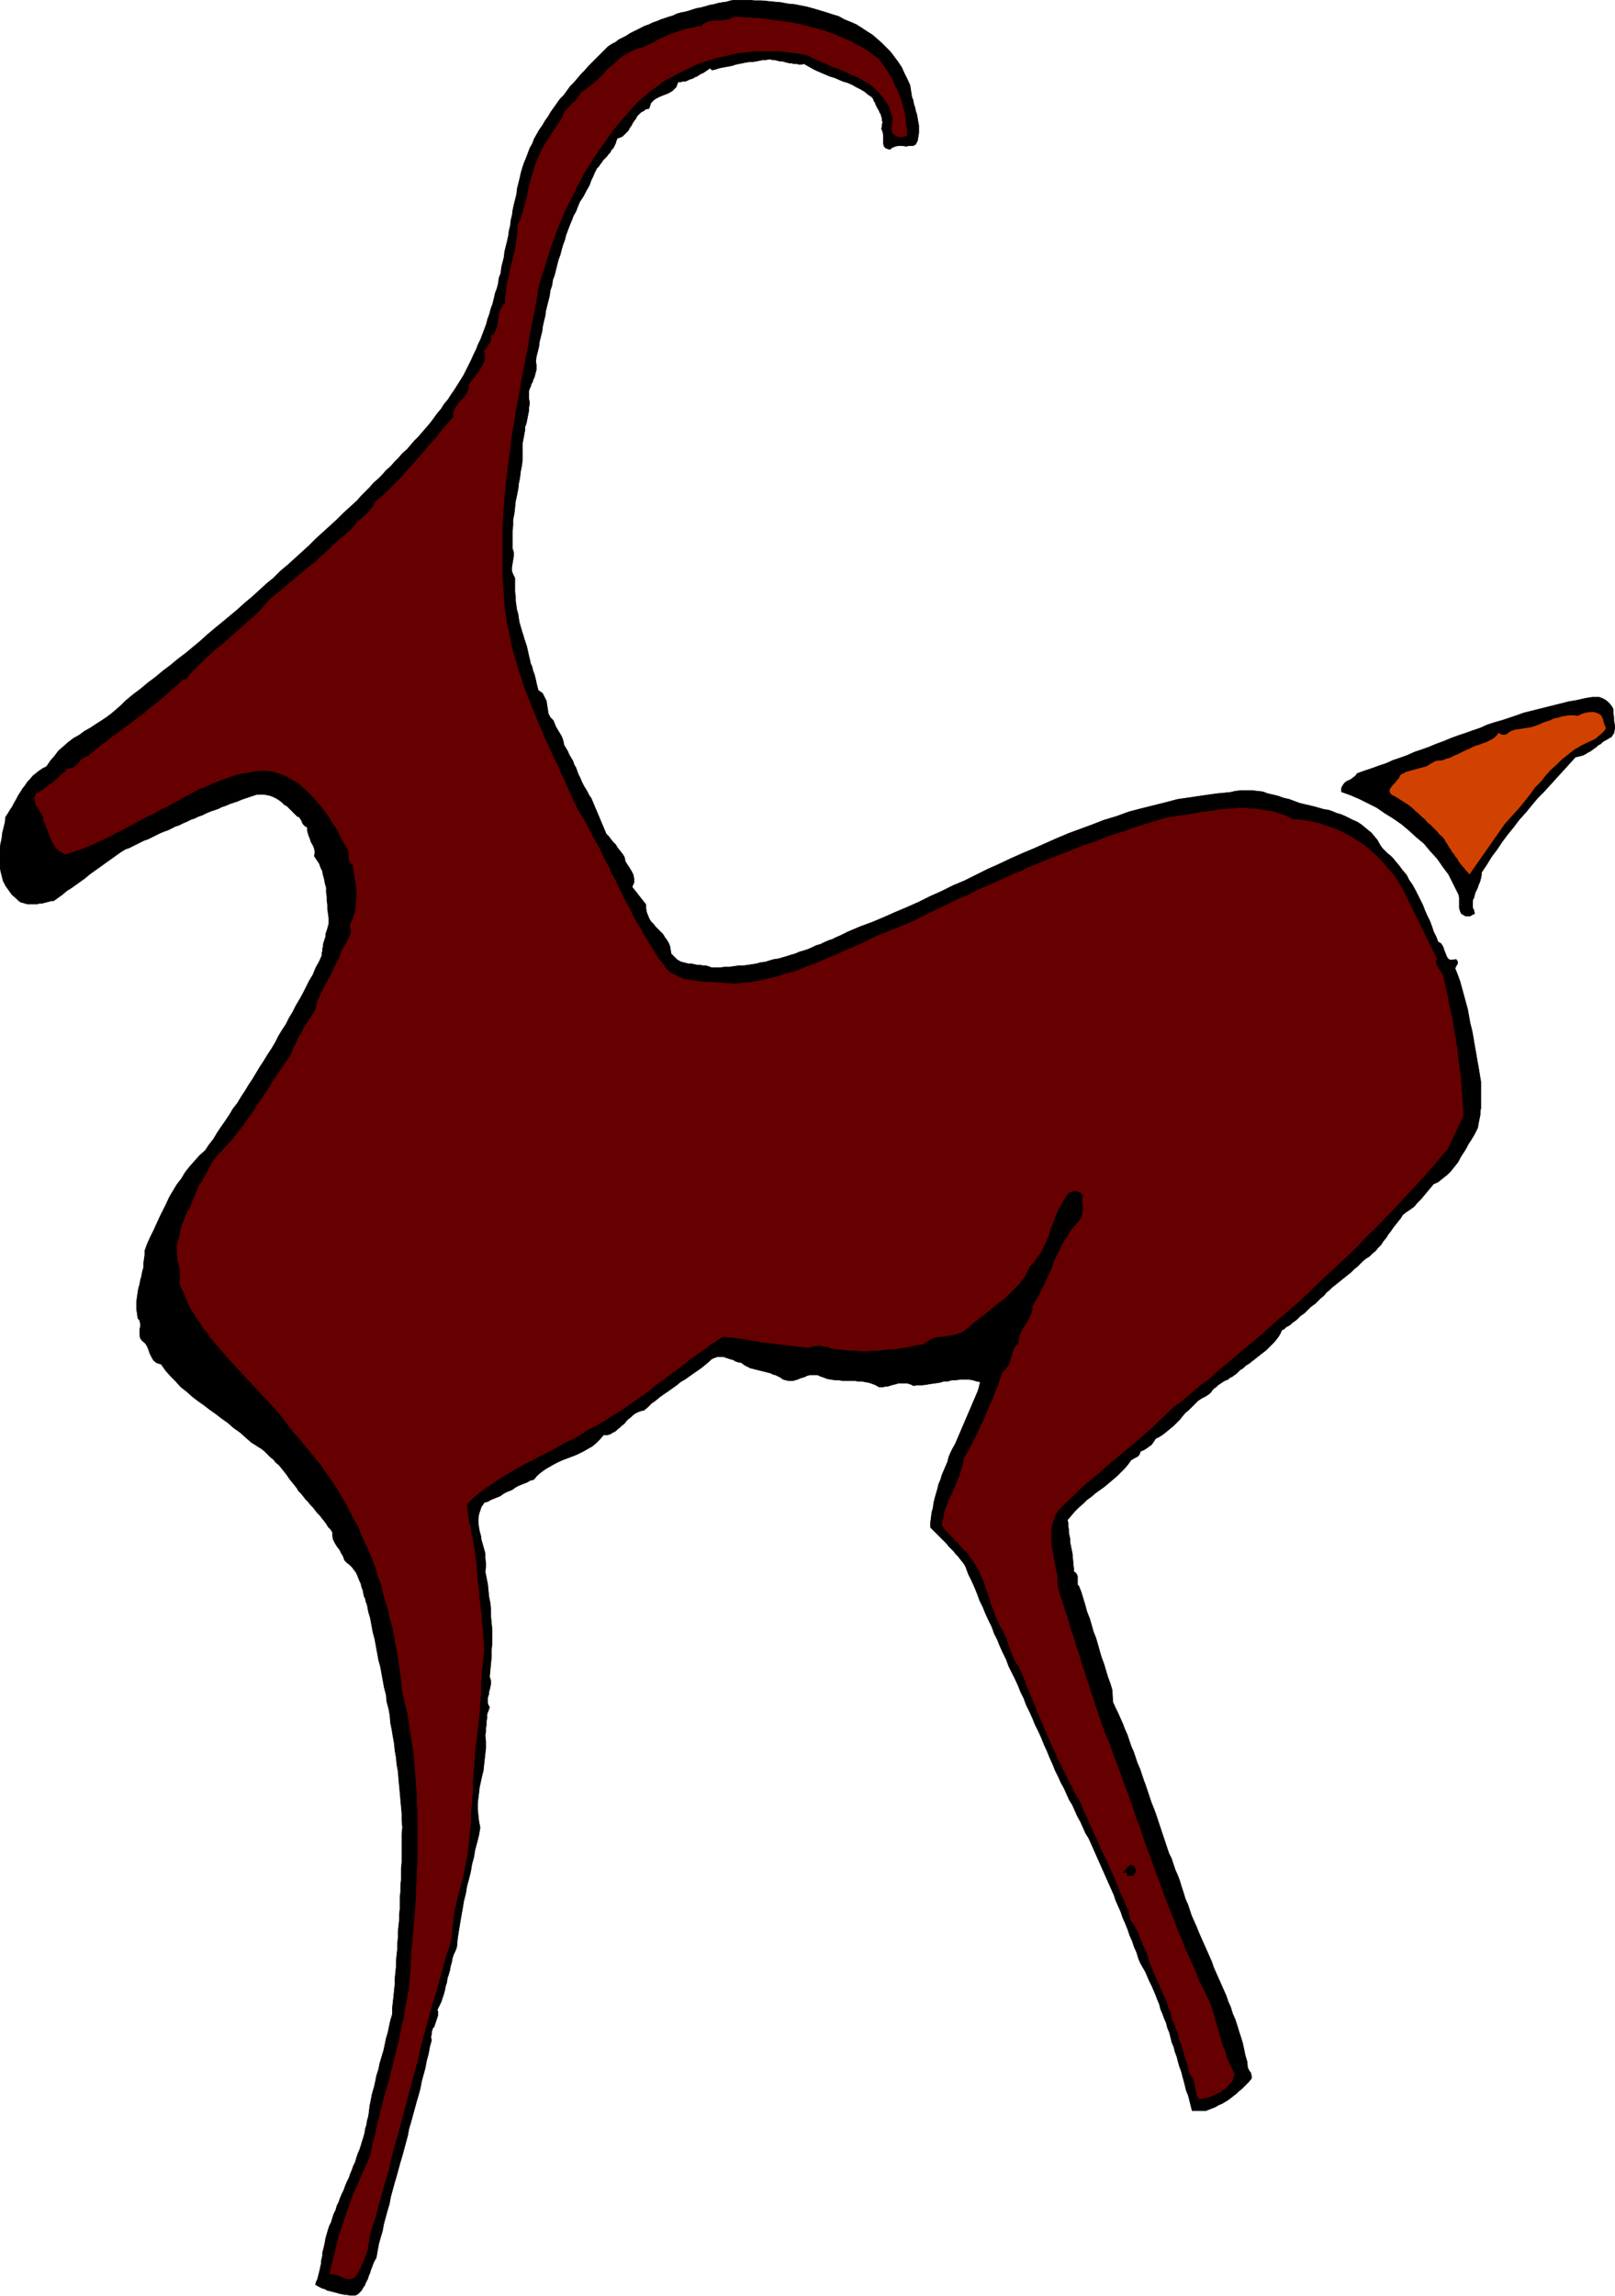 <svg xmlns="http://www.w3.org/2000/svg" fill-rule="evenodd" height="588.515" preserveAspectRatio="none" stroke-linecap="round" viewBox="0 0 2563 3642" width="414.099"><style>.pen0{stroke:#000;stroke-width:1;stroke-linejoin:round}.brush1{fill:#000}.pen1{stroke:none}</style><path class="pen1 brush1" d="m1444 135 1 6 1 7 1 6 2 5 1 6 2 6 1 5 2 6 1 6 1 6 1 5v12l-1 6-1 6-3 6-4 2h-6l-5 1-6-1h-6l-5 1-5 2-4 3-6-2-3-3-1-4v-14l-1-5-2-5 1-3v-3l1-4-1-3v-3l-1-3-1-4-2-3-1-3-2-3-1-2-2-4-1-3-2-3-1-3-2-3-6-4-6-5-7-4-6-3-7-4-7-3-7-2-7-3-7-3-7-2-7-3-7-3-7-3-6-3-7-4-7-4-4 1h-4l-4-1h-4l-4-1h-3l-4-1-4-1-3-1h-4l-4-1-4-1h-3l-4-1h-4l-4 1h-5l-5 1-5 1-6 1h-5l-6 1-5 1-5 1-5 1-6 2-5 1-6 1-5 1-5 1-6 2-5 1-3-3-3 2-3 2-3 2-3 2-3 1-3 2-3 2-3 1-3 2-3 1-3 1-4 2-3 1h-4l-3 1h-4l-3 8-6 6-7 4-8 3-7 3-7 4-5 5-3 9-5 1-4 3-4 2-3 3-3 3-2 4-3 4-2 3-2 4-3 4-2 4-3 3-3 3-3 3-4 2-4 1-2 4-1 4-2 4-2 4-3 3-2 4-3 3-2 3-3 3-3 3-2 3-3 4-2 3-3 3-2 4-2 4-2 5-3 6-2 6-3 6-3 5-3 6-3 5-4 6-3 7-3 8-4 7-3 8-3 7-3 8-3 8-2 8-3 8-2 7-2 8-3 8-2 8-2 8-2 8-3 8-1 8-3 9-1 8-2 8-2 8-2 8-1 8-2 8-2 9-1 8-2 8-2 8-1 8-2 8-2 8-1 8 1 4v9l-1 3-1 4-1 4-2 4-1 4-2 3-1 4-2 4-1 4v11l1 5v5l-1 5v5l-1 5-1 5-1 5-1 5-2 5v5l-1 5-1 6-1 5-1 5v26l-1 9-2 10-1 9-2 10-1 9-2 10-2 9-1 10-1 9-2 10v9l-1 9v28l2 6v6l-1 6-1 6-1 6v6l2 5 3 6v22l1 7v7l1 7 1 7 2 7 1 7 1 6 2 7 2 7 2 6 2 7 2 6 2 6 1 5 1 4 1 5 1 4 1 4 1 5 2 4 1 4 1 4 2 5 1 4 1 4 1 5 1 4 1 4 1 4 7 5 3 6 3 6 1 7 1 6 1 7 3 6 5 5 2 5 2 5 3 5 3 5 3 5 2 5 1 4 1 5 3 5 3 5 2 5 3 5 3 5 2 6 3 5 2 6 2 5 3 6 2 5 3 6 3 5 3 5 3 6 3 4 24 57 4 4 3 4 4 5 4 4 3 5 4 5 4 5 3 5 1 6 3 5 4 6 3 5 3 6 1 6v6l-3 7 22 28v6l1 6 2 5 2 5 3 5 4 4 3 4 4 4 4 4 4 4 3 5 3 4 3 5 2 5 1 6 1 6 3 3 3 3 3 3 3 2 4 2 4 1 4 1 4 1h5l4 1 5 1h4l5 1h4l4 1 5 2h14l8-1h7l7-1 7-1h7l8-1 6-1 7-1 7-2 8-1 6-2 7-2 7-1 7-2 7-2 6-2 7-2 7-3 7-2 6-2 7-3 6-3 7-2 6-3 7-3 6-2 6-3 7-3 6-3 6-3 19-8 19-7 19-8 18-8 19-8 18-8 18-9 18-8 18-9 19-8 18-9 18-9 18-8 19-9 18-8 19-8 18-8 18-8 19-8 19-7 19-7 18-7 20-6 19-7 19-5 20-5 20-5 19-5 21-3 20-3 21-3 21-2 9-2 9-1h17l8 1 9 1 8 3 9 2 8 2 8 3 9 2 8 3 8 3 8 2 9 2 8 2 7 2 7 2 7 1 6 2 7 3 7 2 7 3 6 3 6 3 7 3 6 4 5 4 6 5 5 4 5 6 5 6 2 4 3 5 3 4 4 4 4 4 5 4 4 4 3 4 6 7 6 8 6 7 4 8 5 7 5 9 4 8 4 8 4 8 3 8 4 9 4 8 3 8 3 9 4 8 3 8 5 3 3 5 2 6 2 5 2 5 3 4 4 1 8-1 1 2 1 1v4l-1 1-1 2-1 2-1 2 4 10 4 11 3 11 3 11 3 11 3 11 2 11 2 11 3 12 2 11 2 12 2 11 2 12 2 11 2 12 2 12v42l-1 5v5l-1 5-1 5-1 5-1 6-2 4-3 6-3 5-3 5-4 6-3 6-3 5-4 6-3 5-3 6-4 5-4 5-4 5-5 5-5 4-5 4-5 4-7 3-5 6-5 6-5 6-5 6-6 6-5 6-7 5-6 4-5 4-3 5-4 5-4 5-4 5-4 6-4 5-3 5-5 6-3 5-5 5-4 5-5 4-5 5-5 3-5 4-5 5-4 4-5 4-5 5-5 4-5 4-5 4-5 4-5 4-5 4-4 4-5 4-4 5-5 4-4 4-5 5-3 2-4 3-3 3-3 3-3 3-4 3-3 2-3 3-3 3-4 3-3 2-3 3-3 2-4 2-3 3-4 2-2 5-3 5-3 4-4 5-4 4-4 4-4 4-5 4-4 3-5 4-5 4-4 3-5 4-5 3-4 4-5 3-3 3-3 3-3 2-4 3-3 1-3 3-3 1-4 2-3 2-3 2-3 2-3 3-3 2-3 3-2 3-3 3-6 4-6 3-6 4-5 5-5 5-5 5-5 4-5 6-4 5-5 5-5 5-5 4-6 5-5 4-6 4-6 3-2 3-2 3-3 4-3 2-4 3-3 2-4 2-3 1-1 3-1 2-1 2-3 2-2 1-2 1-3 2-2 1-5 7-5 6-6 6-6 6-7 6-6 5-7 6-7 5-7 5-7 6-7 5-6 6-7 6-6 6-6 7-6 7 1 5v5l1 5v5l1 5 1 5v5l1 5 1 5 1 5 1 5v5l1 6v5l1 5v6l3 2 2 3 1 3v13l2 2 4 10 3 10 3 10 3 11 4 10 3 10 3 11 4 10 3 10 3 11 3 10 4 11 3 10 3 10 4 11 3 10 1 19 4 9 4 8 4 9 4 9 3 8 4 9 3 9 3 9 4 9 3 9 3 9 4 9 3 9 3 9 3 8 3 9 3 9 3 9 4 10 3 8 3 9 3 9 3 9 3 9 3 9 3 9 3 9 4 8 3 9 3 9 4 9 3 8 3 10 3 9 3 10 4 9 3 9 3 9 4 9 4 9 4 10 4 9 4 9 4 9 4 9 4 9 3 9 4 9 4 9 4 9 4 9 4 9 3 9 4 9 3 10 4 9 3 9 3 10 3 9 3 10 2 9 2 10 3 10 1 10 1 2 1 2 1 2 2 2v2l1 2v5l-4 5-4 4-4 4-4 4-4 3-4 4-4 3-5 4-4 3-5 3-5 3-5 2-5 3-5 2-5 2-5 2h-22l-2-8-2-8-2-8-3-7-2-8-2-8-2-7-2-8-3-8-2-7-2-8-3-8-2-8-3-7-2-8-2-8-3-7-2-8-3-7-3-8-3-7-2-8-3-7-3-8-3-7-3-7-4-8-3-7-3-7-4-7-4-7-3-7-3-10-4-9-3-9-4-9-3-9-4-10-4-9-3-9-4-9-4-9-3-9-4-9-4-9-4-9-4-9-4-9-4-9-4-9-4-9-4-9-4-9-5-8-4-9-4-9-5-9-4-9-4-9-5-8-4-9-4-9-5-9-4-9-5-10-4-10-5-11-4-10-5-11-4-10-5-11-5-10-4-10-5-11-5-10-4-11-5-10-4-10-5-11-5-10-5-10-4-11-5-10-5-11-4-10-5-10-4-11-5-10-5-11-4-10-5-10-4-11-4-10-5-11-5-10-4-11-2-4-3-4-4-5-3-4-4-4-3-4-4-4-4-4-3-4-4-4-4-4-4-4-4-4-3-3-4-4-3-3v-8l1-8 1-8 2-7 1-8 2-8 2-7 2-7 2-8 3-7 2-7 3-7 3-7 3-7 2-8 3-7 3-6 4-7 3-7 3-7 3-7 3-7 3-7 3-7 3-7 3-7 3-7 3-7 3-7 3-7 2-7 2-8-6-1-6-2-7-1h-13l-7 1h-6l-7 2h-6l-7 2-7 1-7 1-6 1-7 1h-8l-6 1-4-2-3-1-3-1h-14l-3 1-4 1-4 1-3 1-3 1h-4l-3 1h-7l-5-3-5-2-6-2-6-1-5-1h-6l-6-1h-19l-6-1h-6l-6-1-6-1-5-2-6-2-4-2h-13l-4 1-4 2-3 1-4 1-4 2-4 1-3 1h-8l-4-1-4-1-4-3-4-2-4-2-4-1-4-2-4-1-4-1-4-1-4-1-4-1-4-1-4-1-4-1-4-2-4-2-3-2-4-3h-3l-3-1-3-1-3-2-4-1-3-1-3-1-3-1-3-1h-9l-3 1-3 1-4 2-3 3-6 5-6 5-7 5-6 4-7 5-7 5-7 4-6 5-7 5-7 5-6 4-7 5-6 5-7 5-6 6-6 5-5 1-5 2-4 2-4 3-3 3-4 3-3 3-3 4-4 3-3 3-4 3-3 3-4 2-5 3-4 1h-6l-6 7-6 6-6 5-7 4-7 4-8 4-7 3-8 3-8 3-7 3-8 4-7 4-7 4-7 5-6 5-6 7-5 1-5 3-5 2-5 2-5 2-5 3-4 3-5 2-5 2-5 3-4 3-5 2-5 2-5 2-5 3-5 1-5 7-2 6-2 6-1 7v7l1 7 1 6 2 7 1 7 2 7 2 7 2 7v8l1 7v7l-1 7 2 10 2 10 1 10 1 10 2 10 1 11v10l1 11 1 10v22l-1 10v11l-1 11-1 10-1 11 1 3 1 3v6l-1 3v2l-1 3-1 4v3l-1 3-1 3v9l1 3 2 3-2 6-2 5v6l-1 5v6l-1 5v6l-1 6 1 10v10l-1 9-1 9-1 9-1 9-2 8-2 9-2 9-1 9-1 8-1 9v9l1 10 1 9 2 10-2 12-3 12-3 11-2 12-3 11-2 12-3 12-3 11-2 12-3 12-2 12-2 11-2 12-2 12-2 13-1 12-2 6-3 6-2 6-1 6-2 7-1 6-2 7-2 6-1 7-2 6-1 6-2 7-2 6-2 6-3 6-3 6 1 3v6l-1 3-1 3-1 3-1 3-1 3-1 3-2 2-1 3-1 3v4l-1 3v3l1 3-3 11-2 11-3 11-2 11-3 11-3 11-2 11-3 11-3 10-3 11-3 11-3 11-3 10-2 11-3 11-3 11-3 11-3 10-3 11-3 11-3 10-3 11-3 11-2 11-3 10-3 11-3 11-2 11-3 10-3 11-2 11-2 11-2 3-2 4-2 5-1 3-2 5-1 4-2 4-1 4-2 4-2 4-1 3-3 4-2 4-3 3-3 3-4 2h-9l-4-1h-4l-4-1-5-1-3-1-4-1-4-1-4-1-4-1-3-2-4-1-4-2-4-2-3-2 1-4 2-4 1-4 1-4 1-4 1-4 1-5 1-4v-4l1-4 1-5v-4l1-4 1-4 1-4 1-5 1-6 2-7 2-7 2-6 3-6 2-7 2-6 3-6 2-7 3-6 2-6 3-7 3-6 2-6 3-7 3-6 2-6 3-7 2-6 3-6 2-7 2-6 3-7 2-6 2-7 2-6 2-7 1-7 2-6 1-7 2-7 1-7 1-9 2-10 2-10 3-10 2-9 2-10 3-9 2-10 3-10 3-10 2-9 2-10 3-10 2-10 2-9 3-10v-10l1-9 1-9 1-10 1-9v-9l1-10 1-9v-9l1-10 1-9v-9l1-9v-9l1-10 1-9v-9l1-9v-18l1-9v-10l1-9v-18l1-10v-45l1-10-1-11v-11l-1-11-1-11-1-11-1-11-1-11-1-12-2-11-1-11-2-11-1-11-2-11-2-12-2-10-1-12-2-11-3-11-1-11-3-11-2-11-2-11-2-11-3-11-2-11-2-11-2-11-3-11-2-11-2-11-3-10-2-11-2-5-1-5-2-4-1-5-1-5-2-5-1-5-2-4-2-5-2-5-2-4-3-4-3-4-4-4-4-3-4-4-2-6-3-5-3-6-4-5-3-5-3-6-1-5v-6l-3-5-4-4-3-5-3-4-4-5-3-4-4-4-4-5-3-4-4-4-4-5-4-4-3-4-4-5-4-4-3-5-4-5-4-5-4-5-4-6-4-5-4-5-4-5-5-4-4-5-5-4-4-4-5-5-5-4-5-3-6-4-5-3-9-8-9-8-10-7-9-8-10-7-9-7-10-7-9-7-10-7-9-7-9-8-9-7-8-9-8-8-8-9-7-10-7-2-5-4-3-5-3-6-2-6-2-5-3-5-5-4-3-4-1-5v-9l1-5v-4l-1-5-3-4-1-7-1-7v-13l1-7 1-7 1-6 2-7 1-6 2-7 1-6 2-7v-7l1-6 1-7v-7l4-11 5-11 5-10 5-11 5-11 5-10 5-10 5-11 6-10 6-10 7-9 6-10 7-9 8-9 8-9 9-8 6-9 7-9 6-10 6-9 7-10 6-9 6-10 7-9 6-10 6-9 6-10 6-9 6-10 6-10 6-9 6-10 6-9 6-10 5-10 6-10 6-9 5-10 6-10 5-10 6-10 5-9 5-10 5-10 6-10 4-10 6-11 4-9v-4l1-3v-4l1-3v-3l1-4 1-3 1-3 1-3v-4l1-3 1-3 1-3 1-4 1-3v-10l-1-7-1-7v-7l-1-7v-6l-1-7v-7l-2-7-1-6-2-7-1-6-3-6-2-6-4-6-4-6 1-6-1-6-2-5-3-5-2-6-2-5-2-7v-6l-3-1-2-2-2-2-1-2-1-3-2-3-2-3-3-1-4-4-4-4-4-4-4-4-5-3-4-4-4-3-5-3-4-2-5-2-5-1-5-1h-11l-6 2-6 2-6 2-6 2-7 3-6 2-6 2-7 3-6 2-6 3-6 2-6 2-7 3-6 3-6 2-6 3-6 2-6 3-7 3-6 3-6 2-6 3-6 3-6 2-7 3-6 3-6 3-6 3-6 2-6 3-6 3-6 3-6 3-6 2-8 5-7 5-7 5-7 5-7 5-7 5-7 5-7 5-7 6-7 5-7 5-7 5-8 5-7 6-7 5-7 5h-4l-3 1-4 1-4 1-4 1h-4l-3 1H44l-4-1-3-1-4-1-3-2-3-3-8-7-5-7-5-7-4-8-2-8-2-8-1-8v-26l1-8 2-9 1-9 2-8 2-8 1-9 4-6 3-5 4-6 3-6 3-5 3-6 4-6 3-5 4-5 4-6 4-4 4-5 5-4 5-4 6-4 6-3 6-9 7-8 6-8 8-7 8-7 8-6 9-5 8-6 9-5 9-6 8-5 9-6 8-6 7-6 8-7 7-7 12-10 12-9 12-10 12-9 12-10 12-9 12-10 12-9 12-10 12-10 11-10 12-10 11-9 12-10 12-10 11-10 12-10 11-10 12-11 11-9 11-11 12-10 11-10 11-10 11-10 11-11 11-10 11-10 11-10 11-11 11-10 11-10 6-7 7-7 7-7 6-7 7-6 7-7 6-7 7-6 6-7 7-7 6-7 7-6 6-7 6-7 7-7 6-7 6-7 6-7 6-8 5-7 6-7 5-8 6-7 5-8 5-7 5-8 5-8 5-8 4-8 4-8 4-8 4-9 4-8 3-8 4-8 3-8 3-8 3-8 2-8 3-8 2-8 3-8 2-8 2-9 3-8 2-8 1-8 3-8 1-9 2-8 2-8 1-9 2-8 2-8 2-9 1-8 2-8 1-9 2-8 1-8 2-9 2-8 2-8 1-9 2-8 2-8 2-9 2-7 3-9 3-7 3-8 3-8 4-7 3-8 4-7 4-7 5-7 4-7 5-7 4-7 5-7 5-7 5-7 6-6 5-7 5-7 6-6 6-7 5-6 6-6 6-7 6-6 6-6 6-6 7-7 6-6 6-4 6-3 5-4 6-3 6-3 6-4 6-3 6-3 6-3 6-3 6-2 6-3 6-2 7-3 6-2 6-2 7-2 6-3 7-2 6-1 7-2 6-2 7-2 6-1 7-2 7-2 6-1 7-2 6-1 7-1 7-2 7-1h20l11 1h10l11 1 10 1 11 1 10 2 11 1 10 2 10 2 11 3 10 3 10 3 9 3 10 3 9 5 10 4 9 4 8 5 9 6 8 5 7 6 8 7 7 7 7 7 6 8 6 8 6 9 4 9 5 10 4 9z"/><path class="pen0" fill="none" d="M1444 135h0l1 6 1 7 1 6 2 5 1 6 2 6 1 5 2 6 1 6 1 6 1 5v12l-1 6-1 6-3 6h0l-4 2h-6l-5 1-6-1h-6l-5 1-5 2-4 3h0l-6-2-3-3-1-4v-14l-1-5-2-5h0l1-3v-3l1-4-1-3v-3l-1-3-1-4-2-3-1-3-2-3-1-2-2-4-1-3-2-3-1-3-2-3h0l-6-4-6-5-7-4-6-3-7-4-7-3-7-2-7-3-7-3-7-2-7-3-7-3-7-3-6-3-7-4-7-4h0l-4 1h-4l-4-1h-4l-4-1h-3l-4-1-4-1-3-1h-4l-4-1-4-1h-3l-4-1h-4l-4 1h0-5l-5 1-5 1-6 1h-5l-6 1-5 1-5 1-5 1-6 2-5 1-6 1-5 1-5 1-6 2-5 1-3-3h0l-3 2-3 2-3 2-3 2-3 1-3 2-3 2-3 1-3 2-3 1-3 1-4 2-3 1h-4l-3 1h-4 0l-3 8-6 6-7 4-8 3-7 3-7 4-5 5-3 9h0l-5 1-4 3-4 2-3 3-3 3-2 4-3 4-2 3-2 4-3 4-2 4-3 3-3 3-3 3-4 2-4 1h0l-2 4-1 4-2 4-2 4-3 3-2 4-3 3-2 3-3 3-3 3-2 3-3 4-2 3-3 3-2 4-2 4h0l-2 5-3 6-2 6-3 6-3 5-3 6-3 5-4 6h0l-3 7-3 8-4 7-3 8-3 7-3 8-3 8-2 8-3 8-2 7-2 8-3 8-2 8-2 8-2 8-3 8-1 8-3 9-1 8-2 8-2 8-2 8-1 8-2 8-2 9-1 8-2 8-2 8-1 8-2 8-2 8-1 8h0l1 4v9l-1 3-1 4-1 4-2 4-1 4-2 3-1 4-2 4-1 4v11l1 5h0v5l-1 5v5l-1 5-1 5-1 5-1 5-2 5v5l-1 5-1 6-1 5-1 5v16h0v10l-1 9-2 10-1 9-2 10-1 9-2 10-2 9-1 10-1 9-2 10v9l-1 9v28h0l2 6v6l-1 6-1 6-1 6v6l2 5 3 6h0v22l1 7v7l1 7 1 7 2 7 1 7 1 6 2 7 2 7 2 6 2 7 2 6 2 6h0l1 5 1 4 1 5 1 4 1 4 1 5 2 4 1 4 1 4 2 5 1 4 1 4 1 5 1 4 1 4 1 4h0l7 5 3 6 3 6 1 7 1 6 1 7 3 6 5 5h0l2 5 2 5 3 5 3 5 3 5 2 5 1 4 1 5h0l3 5 3 5 2 5 3 5 3 5 2 6 3 5 2 6 2 5 3 6 2 5 3 6 3 5 3 5 3 6 3 4 24 57h0l4 4 3 4 4 5 4 4 3 5 4 5 4 5 3 5h0l1 6 3 5 4 6 3 5 3 6 1 6v6l-3 7 22 28h0v6l1 6 2 5 2 5 3 5 4 4 3 4 4 4 4 4 4 4 3 5 3 4 3 5 2 5 1 6 1 6h0l3 3 3 3 3 3 3 2 4 2 4 1 4 1 4 1h5l4 1 5 1h4l5 1h4l4 1 5 2h14l8-1h7l7-1 7-1h7l8-1 6-1 7-1 7-2 8-1 6-2 7-2 7-1 7-2 7-2 6-2 7-2 7-3 7-2 6-2 7-3 6-3 7-2 6-3 7-3 6-2 6-3 7-3 6-3 6-3h0l19-8 19-7 19-8 18-8 19-8 18-8 18-9 18-8 18-9 19-8 18-9 18-9 18-8 19-9 18-8 19-8 18-8 18-8 19-8 19-7 19-7 18-7 20-6 19-7 19-5 20-5 20-5 19-5 21-3 20-3 21-3 21-2h0l9-2 9-1h17l8 1 9 1 8 3 9 2 8 2 8 3 9 2 8 3 8 3 8 2 9 2 8 2h0l7 2 7 2 7 1 6 2 7 3 7 2 7 3 6 3 6 3 7 3 6 4 5 4 6 5 5 4 5 6 5 6h0l2 4 3 5 3 4 4 4 4 4 5 4 4 4 3 4h0l6 7 6 8 6 7 4 8 5 7 5 9 4 8 4 8 4 8 3 8 4 9 4 8 3 8 3 9 4 8 3 8h0l5 3 3 5 2 6 2 5 2 5 3 4 4 1 8-1h0l1 2 1 1v4l-1 1-1 2-1 2-1 2h0l4 10 4 11 3 11 3 11 3 11 3 11 2 11 2 11 3 12 2 11 2 12 2 11 2 12 2 11 2 12 2 12h0v42l-1 5v5l-1 5-1 5-1 5-1 6-2 4-3 6h0l-3 5-3 5-4 6-3 6-3 5-4 6-3 5-3 6-4 5-4 5-4 5-5 5-5 4-5 4-5 4-7 3h0l-5 6-5 6-5 6-5 6-6 6-5 6-7 5-6 4h0l-5 4-3 5-4 5-4 5-4 5-4 6-4 5-3 5-5 6-3 5-5 5-4 5-5 4-5 5-5 3-5 4h0l-5 5-4 4-5 4-5 5-5 4-5 4-5 4-5 4-5 4-5 4-4 4-5 4-4 5-5 4-4 4-5 5h0l-3 2-4 3-3 3-3 3-3 3-4 3-3 2-3 3-3 3-4 3-3 2-3 3-3 2-4 2-3 3-4 2h0l-2 5-3 5-3 4-4 5-4 4-4 4-4 4-5 4-4 3-5 4-5 4-4 3-5 4-5 3-4 4-5 3h0l-3 3-3 3-3 2-4 3-3 1-3 3-3 1-4 2-3 2-3 2-3 2-3 3-3 2-3 3-2 3-3 3h0l-6 4-6 3-6 4-5 5-5 5-5 5-5 4-5 6-4 5-5 5-5 5-5 4-6 5-5 4-6 4-6 3h0l-2 3-2 3-3 4-3 2-4 3-3 2-4 2-3 1h0l-1 3-1 2-1 2-3 2-2 1-2 1-3 2-2 1h0l-5 7-5 6-6 6-6 6-7 6-6 5-7 6-7 5-7 5-7 6-7 5-6 6-7 6-6 6-6 7-6 7h0l1 5v5l1 5v5l1 5 1 5v5l1 5 1 5 1 5 1 5v5l1 6v5l1 5v6h0l3 2 2 3 1 3v13l2 2h0l4 10 3 10 3 10 3 11 4 10 3 10 3 11 4 10 3 10 3 11 3 10 4 11 3 10 3 10 4 11 3 10 1 19h0l4 9 4 8 4 9 4 9 3 8 4 9 3 9 3 9 4 9 3 9 3 9 4 9 3 9 3 9 3 8 3 9 3 9 3 9 4 10 3 8 3 9 3 9 3 9 3 9 3 9 3 9 3 9 4 8 3 9 3 9 4 9 3 8h0l3 10 3 9 3 10 4 9 3 9 3 9 4 9 4 9 4 10 4 9 4 9 4 9 4 9 4 9 3 9 4 9 4 9 4 9 4 9 4 9 3 9 4 9 3 10 4 9 3 9 3 10 3 9 3 10 2 9 2 10 3 10 1 10h0l1 2 1 2 1 2 2 2v2l1 2v5h0l-4 5-4 4-4 4-4 4-4 3-4 4-4 3-5 4-4 3-5 3-5 3-5 2-5 3-5 2-5 2-5 2h-22 0l-2-8-2-8-2-8-3-7-2-8-2-8-2-7-2-8-3-8-2-7-2-8-3-8-2-8-3-7-2-8-2-8-3-7-2-8-3-7-3-8-3-7-2-8-3-7-3-8-3-7-3-7-4-8-3-7-3-7-4-7-4-7-3-7h0l-3-10-4-9-3-9-4-9-3-9-4-10-4-9-3-9-4-9-4-9-3-9-4-9-4-9-4-9-4-9-4-9-4-9-4-9-4-9-4-9-4-9-5-8-4-9-4-9-5-9-4-9-4-9-5-8-4-9-4-9-5-9-4-9h0l-5-10-4-10-5-11-4-10-5-11-4-10-5-11-5-10-4-10-5-11-5-10-4-11-5-10-4-10-5-11-5-10-5-10-4-11-5-10-5-11-4-10-5-10-4-11-5-10-5-11-4-10-5-10-4-11-4-10-5-11-5-10-4-11h0l-2-4-3-4-4-5-3-4-4-4-3-4-4-4-4-4-3-4-4-4-4-4-4-4-4-4-3-3-4-4-3-3h0v-8l1-8 1-8 2-7 1-8 2-8 2-7 2-7 2-8 3-7 2-7 3-7 3-7 3-7 2-8 3-7 3-6 4-7 3-7 3-7 3-7 3-7 3-7 3-7 3-7 3-7 3-7 3-7 3-7 3-7 2-7 2-8h0l-6-1-6-2-7-1h-13l-7 1h-6l-7 2h-6l-7 2-7 1-7 1-6 1-7 1h-8l-6 1h0l-4-2-3-1-3-1h-14l-3 1-4 1-4 1-3 1-3 1h-4l-3 1h-7 0l-5-3-5-2-6-2-6-1-5-1h-6l-6-1h-19l-6-1h-6l-6-1-6-1-5-2-6-2h0l-4-2h-13l-4 1-4 2-3 1-4 1-4 2-4 1-3 1h-8l-4-1-4-1-4-3h0l-4-2-4-2-4-1-4-2-4-1-4-1-4-1-4-1-4-1-4-1-4-1-4-1-4-2-4-2-3-2-4-3h0-3l-3-1-3-1-3-2-4-1-3-1-3-1-3-1-3-1h-9l-3 1-3 1-4 2-3 3h0l-6 5-6 5-7 5-6 4-7 5-7 5-7 4-6 5-7 5-7 5-6 4-7 5-6 5-7 5-6 6-6 5h0l-5 1-5 2-4 2-4 3-3 3-4 3-3 3-3 4-4 3-3 3-4 3-3 3-4 2-5 3-4 1h-6 0l-6 7-6 6-6 5-7 4-7 4-8 4-7 3-8 3-8 3-7 3-8 4-7 4-7 4-7 5-6 5-6 7h0l-5 1-5 3-5 2-5 2-5 2-5 3-4 3-5 2-5 2-5 3-4 3-5 2-5 2-5 2-5 3-5 1h0l-5 7-2 6-2 6-1 7v7l1 7 1 6 2 7 1 7 2 7 2 7 2 7v8l1 7v7l-1 7h0l2 10 2 10 1 10 1 10 2 10 1 11v10l1 11 1 10v22l-1 10v11l-1 11-1 10-1 11h0l1 3 1 3v6l-1 3v2l-1 3-1 4v3l-1 3-1 3v9l1 3 2 3h0l-2 6-2 5v6l-1 5v6l-1 5v6l-1 6h0l1 10v10l-1 9-1 9-1 9-1 9-2 8-2 9-2 9-1 9-1 8-1 9v9l1 10 1 9 2 10h0l-2 12-3 12-3 11-2 12-3 11-2 12-3 12-3 11-2 12-3 12-2 12-2 11-2 12-2 12-2 13-1 12h0l-2 6-3 6-2 6-1 6-2 7-1 6-2 7-2 6-1 7-2 6-1 6-2 7-2 6-2 6-3 6-3 6h0l1 3v6l-1 3-1 3-1 3-1 3-1 3-1 3-2 2-1 3-1 3v4l-1 3v3l1 3h0l-3 11-2 11-3 11-2 11-3 11-3 11-2 11-3 11-3 10-3 11-3 11-3 11-3 10-2 11-3 11-3 11-3 11-3 10-3 11-3 11-3 10-3 11-3 11-2 11-3 10-3 11-3 11-2 11-3 10-3 11-2 11-2 11h0l-2 3-2 4-2 5-1 3-2 5-1 4-2 4-1 4-2 4-2 4-1 3-3 4-2 4-3 3-3 3-4 2h0-9l-4-1h-4l-4-1-5-1-3-1-4-1-4-1-4-1-4-1-3-2-4-1-4-2-4-2-3-2h0l1-4 2-4 1-4 1-4 1-4 1-4 1-5 1-4v-4l1-4 1-5v-4l1-4 1-4 1-4 1-5h0l1-6 2-7 2-7 2-6 3-6 2-7 2-6 3-6 2-7 3-6 2-6 3-7 3-6 2-6 3-7 3-6 2-6 3-7 2-6 3-6 2-7 2-6 3-7 2-6 2-7 2-6 2-7 1-7 2-6 1-7 2-7 1-7h0l1-9 2-10 2-10 3-10 2-9 2-10 3-9 2-10 3-10 3-10 2-9 2-10 3-10 2-10 2-9 3-10h0v-10l1-9 1-9 1-10 1-9v-9l1-10 1-9v-9l1-10 1-9v-9l1-9v-9l1-10 1-9v-9l1-9v-18l1-9v-10l1-9v-18l1-10v-45l1-10h0l-1-11v-11l-1-11-1-11-1-11-1-11-1-11-1-12-2-11-1-11-2-11-1-11-2-11-2-12-2-10-1-12-2-11-3-11-1-11-3-11-2-11-2-11-2-11-3-11-2-11-2-11-2-11-3-11-2-11-2-11-3-10-2-11h0l-2-5-1-5-2-4-1-5-1-5-2-5-1-5-2-4-2-5-2-5-2-4-3-4-3-4-4-4-4-3-4-4h0l-2-6-3-5-3-6-4-5-3-5-3-6-1-5v-6h0l-3-5-4-4-3-5-3-4-4-5-3-4-4-4-4-5-3-4-4-4-4-5-4-4-3-4-4-5-4-4-3-5h0l-4-5-4-5-4-5-4-6-4-5-4-5-4-5-5-4-4-5-5-4-4-4-5-5-5-4-5-3-6-4-5-3h0l-9-8-9-8-10-7-9-8-10-7-9-7-10-7-9-7-10-7-9-7-9-8-9-7-8-9-8-8-8-9-7-10h0l-7-2-5-4-3-5-3-6-2-6-2-5-3-5-5-4h0l-3-4-1-5v-9l1-5v-4l-1-5-3-4h0l-1-7-1-7v-13l1-7 1-7 1-6 2-7 1-6 2-7 1-6 2-7v-7l1-6 1-7v-7h0l4-11 5-11 5-10 5-11 5-11 5-10 5-10 5-11 6-10 6-10 7-9 6-10 7-9 8-9 8-9 9-8h0l6-9 7-9 6-10 6-9 7-10 6-9 6-10 7-9 6-10 6-9 6-10 6-9 6-10 6-10 6-9 6-10 6-9 6-10 5-10 6-10 6-9 5-10 6-10 5-10 6-10 5-9 5-10 5-10 6-10 4-10 6-11 4-9h0v-4l1-3v-4l1-3v-3l1-4 1-3 1-3 1-3v-4l1-3 1-3 1-3 1-4 1-3v-3h0v-7l-1-7-1-7v-7l-1-7v-6l-1-7v-7l-2-7-1-6-2-7-1-6-3-6-2-6-4-6-4-6h0l1-6-1-6-2-5-3-5-2-6-2-5-2-7v-6h0l-3-1-2-2-2-2-1-2-1-3-2-3-2-3-3-1h0l-4-4-4-4-4-4-4-4-5-3-4-4-4-3-5-3-4-2-5-2-5-1-5-1h-11l-6 2-6 2h0l-6 2-6 2-7 3-6 2-6 2-7 3-6 2-6 3-6 2-6 2-7 3-6 3-6 2-6 3-6 2-6 3-7 3-6 3-6 2-6 3-6 3-6 2-7 3-6 3-6 3-6 3-6 2-6 3-6 3-6 3-6 3-6 2h0l-8 5-7 5-7 5-7 5-7 5-7 5-7 5-7 5-7 6-7 5-7 5-7 5-8 5-7 6-7 5-7 5h0-4l-3 1-4 1-4 1-4 1h-4l-3 1H44l-4-1-3-1-4-1-3-2-3-3h0l-8-7-5-7-5-7-4-8-2-8-2-8-1-8v-26l1-8 2-9 1-9 2-8 2-8 1-9h0l4-6 3-5 4-6 3-6 3-5 3-6 4-6 3-5 4-5 4-6 4-4 4-5 5-4 5-4 6-4 6-3h0l6-9 7-8 6-8 8-7 8-7 8-6 9-5 8-6 9-5 9-6 8-5 9-6 8-6 7-6 8-7 7-7h0l12-10 12-9 12-10 12-9 12-10 12-9 12-10 12-9 12-10 12-10 11-10 12-10 11-9 12-10 12-10 11-10 12-10 11-10 12-11 11-9 11-11 12-10 11-10 11-10 11-10 11-11 11-10 11-10 11-10 11-11 11-10 11-10h0l6-7 7-7 7-7 6-7 7-6 7-7 6-7 7-6 6-7 7-7 6-7 7-6 6-7 6-7 7-7 6-7 6-7 6-7 6-8 5-7 6-7 5-8 6-7 5-8 5-7 5-8 5-8 5-8 4-8 4-8 4-8 4-9h0l4-8 3-8 4-8 3-8 3-8 3-8 2-8 3-8 2-8 3-8 2-8 2-9 3-8 2-8 1-8 3-8 1-9 2-8 2-8 1-9 2-8 2-8 2-9 1-8 2-8 1-9 2-8 1-8 2-9 2-8 2-8 1-9h0l2-8 2-8 2-9 2-7 3-9 3-7 3-8 3-8 4-7 3-8 4-7 4-7 5-7 4-7 5-7 4-7 5-7 5-7 5-7 6-6 5-7 5-7 6-6 6-7 5-6 6-6 6-7 6-6 6-6 6-6 7-7 6-6h0l6-4 6-3 5-4 6-3 6-3 6-4 6-3 6-3 6-3 6-3 6-2 6-3 6-2 7-3 6-2 6-2 7-2 6-3 7-2 6-1 7-2 6-2 7-2 6-1 7-2 7-2 6-1 7-2 6-1 7-1 7-2 7-1h20l11 1h10l11 1 10 1 11 1 10 2 11 1 10 2 10 2 11 3 10 3 10 3 9 3 10 3 9 5 10 4 9 4 8 5 9 6 8 5 7 6 8 7 7 7 7 7 6 8 6 8 6 9 4 9 5 10 4 9"/><path class="pen1" style="fill:#600" d="m1395 93 5 7 5 7 5 7 4 7 4 7 3 8 4 7 3 8 3 8 2 7 2 8 2 8 1 9 1 8 1 8v8l-2 2h-3l-2 1h-6l-3-1h-2l-2-2-4-3-1-4-1-4 1-5v-4l1-5v-4l-2-4-3-11-5-9-6-8-7-8-7-7-8-6-9-5-9-5-10-4-10-5-9-4-10-3-10-5-10-4-9-4-9-5-9-2-10-2-9-1-9-1-10-1h-37l-9 1-10 1-9 1-9 2-9 2-9 2-9 2-9 3-9 3-9 3-9 4-8 4-8 4-9 4-8 5-8 4-8 5-7 6-8 5-7 6-7 6-7 6-7 7-7 8-7 8-7 8-7 8-6 8-6 8-6 9-6 8-6 9-6 8-5 9-6 9-5 8-5 10-5 9-4 9-5 9-4 9-5 9-4 9-4 10-4 9-4 10-3 9-4 10-3 10-3 9-3 10-3 10-3 9-3 10-3 10-2 15-3 16-3 15-3 15-3 15-2 15-3 15-3 15-3 15-3 15-2 15-3 15-3 15-2 15-3 15-2 15-2 16-2 15-2 15-2 15-1 16-2 15-1 15-1 15-1 16v78l1 16 1 16 1 12 1 11 2 11 1 11 3 11 2 11 2 11 3 11 3 10 3 11 3 10 4 11 3 10 4 11 4 10 4 10 4 10 4 10 4 10 5 11 4 10 4 9 5 10 4 10 5 10 5 10 4 10 5 10 4 10 5 10 4 10 5 10 4 8 5 8 5 8 4 8 5 9 4 8 4 8 5 8 4 8 4 9 4 8 5 8 3 9 5 8 4 8 4 9 4 8 4 8 4 8 5 8 4 9 4 8 5 8 5 8 4 8 5 8 5 8 5 8 5 8 5 8 6 7 5 8 6 5 6 3 6 3 6 3 6 2 7 1 7 1 7 1 7 1h14l7 1h7l8 1h6l7 1 10-1 10-1 9-1 10-2 9-2 9-2 9-2 9-3 9-3 10-2 8-3 9-4 9-3 8-3 9-4 9-4 8-3 9-4 9-4 8-4 8-3 9-4 9-4 8-4 8-4 9-4 9-3 8-4 9-3 9-4 8-3 9-4 12-6 12-6 12-6 13-6 12-6 12-6 13-5 12-6 12-6 12-5 13-6 12-5 12-6 13-5 12-6 13-5 12-5 13-5 12-5 13-5 13-5 12-5 13-4 13-5 13-5 12-4 13-4 13-5 13-4 13-4 13-4 13-4 6-1 7-1 6-1 6-1 7-1 6-1 7-1 6-1 7-2h6l6-1 7-1 6-1 7-1h6l7-1h6l7-1h13l6 1h7l6 1 6 1 7 1 6 1 6 1 6 2 6 2 6 2 6 3 6 3 14 1 13 2 13 3 13 4 12 4 13 6 12 6 11 7 11 7 11 9 10 9 9 9 9 11 9 10 8 12 7 12 54 110-2 4 1 4 2 4 2 4 3 4 2 3 2 4 1 4 1 7 2 7 1 6 2 7 1 7 1 6 2 7 1 7 2 7 1 6 1 7 1 7 1 7 2 6v7l2 7 1 7v6l1 7 1 7 1 7 1 7 1 7v7l1 7v6l1 7v7l1 7v7l1 7v7l-25 53-12 14-12 14-12 14-13 14-13 14-12 13-13 14-13 13-13 14-14 13-13 14-13 13-14 13-14 13-14 13-14 13-13 13-14 13-14 12-15 13-14 12-14 13-14 12-15 12-14 12-14 12-15 12-14 13-15 11-14 12-14 12-15 11-11 11-11 10-11 11-12 10-11 10-12 10-11 9-12 10-12 10-11 10-12 10-11 9-11 10-11 11-11 10-10 10-5 8-3 7-2 7-2 8v24l1 8 2 8 1 8 2 8 1 8 2 8 1 8v8l1 7 2 7 2 7 3 8 2 7 2 7 3 7 2 7 2 7 2 8 3 7 2 7 2 7 2 7 3 8 2 6 2 8 2 7 3 7 2 7 2 7 3 8 2 7 2 7 3 7 2 7 2 7 3 7 2 8 3 7 2 7 3 7 2 7 6 13 5 14 5 14 5 13 5 14 5 14 5 13 5 14 5 14 4 13 6 14 4 14 5 14 5 13 5 14 5 14 5 13 5 14 5 14 5 13 6 14 5 13 5 14 6 13 5 14 6 13 6 13 6 14 5 13 7 13 6 13 6 13 2 7 2 7 2 7 2 7 2 7 2 7 2 7 2 7 2 7 3 6 2 7 2 7 3 6 3 7 3 6 3 7-2 4-1 5-3 4-3 3-3 4-3 3-4 2-3 3-5 2-4 2-4 2-4 2-5 1-4 1-5 1-4 1-3-4-2-6-1-5-1-6-1-5-1-5-3-5-3-4-2-6-1-6-2-6-2-6-2-6-1-5-2-6-2-6-2-5-2-6-1-6-2-5-2-6-2-6-3-5-2-7-1-6-3-6-2-7-2-6-3-6-3-7-3-6-2-6-3-6-3-7-3-6-2-6-3-6-2-7-2-6-2-7-3-6-3-6-2-6-3-6-2-6-3-6-3-6-3-5-3-3-1-3-1-3-1-4v-4l-1-3-1-3-2-3-4-10-5-10-4-10-4-10-4-10-5-10-4-10-5-10-5-10-4-10-5-10-4-10-5-10-4-10-5-10-4-10-3-7-4-7-4-6-3-7-4-7-3-6-3-7-4-7-3-7-3-6-4-7-3-7-3-7-3-7-3-6-3-7-3-7-3-7-3-7-3-7-3-7-3-6-2-7-3-7-3-7-3-7-3-7-3-7-2-7-3-7-3-7-3-7-2-3-3-4-2-3-1-3-2-4-1-3-2-4-1-3-1-4-2-4-1-3-1-4-1-4-2-3-1-3-2-4-3-5-3-5-2-5-3-6-2-5-2-6-2-6-3-5-1-6-2-6-2-6-2-5-2-6-2-6-2-6-3-5-2-6-3-6-3-5-4-6-4-5-3-5-4-5-5-4-4-5-4-5-5-4-4-5-5-5-4-4-4-5-4-5 1-7 2-7 1-7 2-7 3-6 2-7 3-6 3-6 3-7 3-6 2-7 3-6 2-7 2-7 2-7 1-7 5-8 4-8 5-9 4-8 4-8 4-9 4-8 4-9 3-8 4-9 4-8 3-9 4-9 3-8 3-9 3-9 5-5 4-5 3-6 2-7 2-7 2-6 3-6 5-5v-4l1-4 1-4 1-4 2-3 2-4 2-3 2-3 2-3 2-4 2-3 1-3 2-4 1-4 1-4v-4l5-9 5-8 4-9 5-9 4-9 4-9 4-9 3-9 4-9 5-9 4-9 5-8 5-8 5-8 7-8 6-7 3-5 1-5 1-4v-9l-1-5v-5l1-5-2-3-2-2-3-1-3-1h-3l-4 1-3 1-2 1-5 7-4 7-4 7-4 7-3 8-3 8-3 7-3 8-2 8-3 7-4 8-3 7-4 7-5 7-5 7-6 6-8 16-5 6-4 6-6 6-5 5-5 5-6 6-6 5-6 4-6 5-6 5-6 5-6 5-6 4-6 5-6 5-6 5-4 3-4 3-4 2-4 1-5 2-5 1h-4l-5 1-5 1h-5l-4 1-5 1-4 2-4 2-5 3-3 3-9 1-9 2-9 2-9 1-9 2h-9l-9 1-9 1h-9l-9 1h-9l-9-1h-9l-10-1-9-1-9-1-4-1-4-2h-4l-4-1-5-1-5 1h-4l-4 2h-9l-9-1-9-1-8-1-9-1-8-1-9-1-8-1-9-1-9-2-8-1-9-2-9-1-8-1-9-1-9-1-7 4-7 5-7 4-6 5-7 5-6 4-7 5-7 5-6 5-7 5-6 5-7 5-6 4-7 6-6 4-7 5-6 5-6 5-7 5-7 5-6 4-7 5-7 5-6 4-7 5-7 4-7 4-7 5-7 4-7 4-7 4-7 3-12 8-12 7-13 6-12 7-13 7-12 6-13 7-12 6-13 7-12 7-12 7-12 8-12 8-11 8-11 9-10 10v7l1 7 1 7 1 7 2 6 1 7 1 7 2 7 1 7 1 7 1 6 1 7 1 7 1 7v7l1 7v7l1 8 1 7 1 7v8l1 7 1 8 1 7 1 8v8l1 7 1 8v8l1 8v7l1 9-1 8-1 9-1 9-1 8v9l-1 9v17l-1 9-1 9v9l-1 9-1 9-1 9-1 9-1 9-1 7-1 7-1 8v8l-1 7v8l-1 8v7l-1 8v16l-1 7v9l-1 7-1 8v16l-1 8-1 8-1 8v8l-1 7-1 8-1 8-2 8-1 7-2 8-1 7-2 8-2 7-2 8-2 7-1 4-1 4-1 5-1 4-1 5-1 4-1 4v5l-1 5v4l-1 4-1 5v9l-1 4v4l-4 15-5 14-4 15-4 15-4 14-4 15-5 15-4 15-4 15-4 14-4 15-4 15-3 15-4 15-4 14-4 15-4 15-4 15-4 15-4 15-4 15-4 14-4 15-4 15-3 15-5 15-4 15-4 14-4 15-4 15-5 14-4 15v5l-1 4-1 4v5l-1 4-2 4-1 4-2 4-1 4-2 4-2 4-1 4-3 4-1 4-3 3-2 4-5 2-5 1-6-1-5-2-5-2-5-2-5-1h-6l3-13 3-12 3-12 3-12 3-12 4-12 4-12 4-12 4-12 4-11 5-12 5-11 5-12 5-11 5-11 5-12 2-10 2-10 3-10 2-10 2-10 3-10 2-10 3-10 2-10 3-10 3-10 3-10 2-10 3-10 2-10 3-11 2-9 3-10 2-11 2-10 2-10 3-10 1-10 2-10 2-11 2-10 1-10 1-11 1-10v-11l1-10v-11l2-13 1-13 1-12 1-13 1-13 1-13 1-13v-13l1-13v-13l1-13v-78l-1-13v-13l-1-13-1-13-1-13-1-13-1-13-2-13-2-13-2-13-2-13-2-13-3-12-3-13-3-13-1-15-2-14-2-14-2-14-3-14-2-14-3-14-4-14-3-14-4-13-4-14-3-13-5-13-4-14-5-13-5-12-6-13-6-13-5-13-7-12-6-12-7-13-7-12-7-12-8-12-8-11-8-12-9-11-9-11-9-11-9-11-10-11-6-8-5-7-6-8-6-7-6-7-7-7-6-7-7-7-6-7-7-7-6-7-7-7-6-7-7-7-6-7-7-7-6-7-6-7-6-7-6-7-6-7-5-8-6-7-5-8-5-7-5-8-5-8-4-8-4-9-3-8-4-8-3-9 1-5v-14l-1-4-1-5-1-4-1-4v-5l-1-4v-13l1-5 1-4 2-5 1-6 1-5 1-5 2-5 2-5 2-5 2-5 2-5 3-4 2-5 2-5 2-5 2-4 2-5 2-5 2-6 2-3 3-4 2-3 2-4 2-4 2-3 2-4 2-4 2-3 2-4 2-4 3-3 2-3 2-3 3-3 3-3 8-9 8-8 7-9 7-9 7-9 6-9 7-9 6-10 6-9 7-10 6-9 6-10 6-9 7-10 6-9 7-10 3-4 2-5 2-5 2-5 3-5 2-5 2-5 3-4 3-5 2-5 3-5 3-4 3-5 3-4 3-5 3-4 2-6 1-6 2-6 3-6 2-5 3-6 3-6 3-5 3-6 3-5 3-6 2-5 3-6 3-6 3-5 2-6 2-6 3-5 3-5 3-6 3-5 2-5v-6l-1-7 2-6 3-6 1-5 2-6 1-6v-6l1-6v-18l-1-7-1-6-1-6-1-6-1-6-1-6-4-3-1-3-1-3v-9l-1-4-1-3-6-10-5-9-5-11-7-10-6-10-7-10-8-10-8-9-8-9-9-8-9-8-10-6-11-6-11-4-11-3-12-1-12 1-12 2-12 2-11 3-11 4-11 4-11 4-10 5-11 4-11 6-10 5-10 6-10 5-10 6-11 5-10 6-9 4-8 4-9 5-9 5-8 4-9 5-9 4-8 5-9 4-9 4-8 4-10 4-9 4-9 3-9 3-9 3-4-2-4-2-3-2-3-3-3-3-2-4-2-3-2-4-2-4-1-4-2-4-1-4-2-4-1-4-2-4-2-3v-6l-3-5-3-5-3-5-3-4-1-6-1-5 2-7 3-2 4-2 3-2 3-2 4-3 3-2 3-3 4-2 3-3 3-2 3-3 3-3 3-3 3-2 3-3 2-3 6-1 4-1 4-3 4-4 3-4 4-3 4-3 4-1 10-8 9-8 10-7 10-8 10-7 9-7 10-7 10-8 10-7 9-8 9-7 10-8 9-8 9-8 9-8 9-8h4l7-9 8-8 8-8 8-8 9-8 9-8 9-7 9-8 9-8 8-7 9-8 9-8 8-7 8-8 7-8 7-8 6-5 6-5 6-5 6-5 6-5 6-5 6-5 7-6 6-5 6-5 6-5 7-5 6-6 6-5 6-6 6-5 4-5 5-4 4-4 6-4 5-5 5-4 5-5 4-5 4-5 5-4 4-4 5-4 4-4 3-4 4-5 3-6 9-8 8-7 8-8 8-8 8-8 8-9 7-8 8-9 7-8 8-9 7-9 8-8 7-9 7-9 8-9 8-9v-8l1-3 2-3 2-3 2-3 2-3 3-3 2-2 3-3 2-3 2-3 2-4 1-3 1-4v-4l2-3 2-2 2-3 3-3 2-4 3-3 2-3 2-3 2-4 2-3 2-4 1-3v-11l-2-3 3-3 2-3 2-3 2-3 2-2 1-4v-7l4-2 2-3 1-4 2-3 1-3v-4l1-3v-4l1-3v-4l1-3 1-3 1-3 2-3 2-4 3-2v-8l1-8 1-8 1-8 2-7 2-8 1-7 2-8 2-8 2-8 2-7 1-8 1-8 1-7 1-8v-7l2-6 3-5 1-5 2-5 1-6 2-5 1-5 2-6 1-5 1-5 1-6 1-5 2-6 1-5 2-6 2-5 1-5 2-6 2-6 3-6 2-5 3-6 3-6 3-5 3-5 4-5 3-6 4-5 3-5 3-5 4-5 3-6 2-5 3-5 5-5 4-5 5-4 5-5 3-5 3-5 6-4 7-5 6-5 6-5 5-5 6-6 5-6 6-5 6-5 5-5 6-5 7-4 6-4 7-3 8-3 8-2 5-3 5-2 6-3 5-3 6-3 5-2 6-3 6-2 5-2 6-2 6-2 6-2 6-1 6-1 6-2h6l2-3 3-2 3-1 3-2h4l3-1h15l3-1h3l4-1 3-1 3-1 3-2h8l7 1h8l8 1h7l8 1 8 1 8 1 7 1 8 1 7 1 8 1 8 2 7 1 7 2 8 2 7 2 8 2 7 2 7 3 7 2 7 3 7 3 7 3 7 3 6 4 7 3 7 4 6 4 6 4 6 5 6 4z"/><path class="pen0" fill="none" d="M1395 93h0l5 7 5 7 5 7 4 7 4 7 3 8 4 7 3 8 3 8 2 7 2 8 2 8 1 9 1 8 1 8v8h0l-2 2h-3l-2 1h-6l-3-1h-2l-2-2h0l-4-3-1-4-1-4 1-5v-4l1-5v-4l-2-4h0l-3-11-5-9-6-8-7-8-7-7-8-6-9-5-9-5-10-4-10-5-9-4-10-3-10-5-10-4-9-4-9-5h0l-9-2-10-2-9-1-9-1-10-1h-37l-9 1-10 1-9 1-9 2-9 2-9 2-9 2-9 3-9 3-9 3-9 4-8 4-8 4-9 4-8 5-8 4-8 5-7 6-8 5-7 6-7 6-7 6-7 7h0l-7 8-7 8-7 8-7 8-6 8-6 8-6 9-6 8-6 9-6 8-5 9-6 9-5 8-5 10-5 9-4 9-5 9-4 9-5 9-4 9-4 10-4 9-4 10-3 9-4 10-3 10-3 9-3 10-3 10-3 9-3 10-3 10h0l-2 15-3 16-3 15-3 15-3 15-2 15-3 15-3 15-3 15-3 15-2 15-3 15-3 15-2 15-3 15-2 15-2 16-2 15-2 15-2 15-1 16-2 15-1 15-1 15-1 16v78l1 16 1 16h0l1 12 1 11 2 11 1 11 3 11 2 11 2 11 3 11 3 10 3 11 3 10 4 11 3 10 4 11 4 10 4 10 4 10 4 10 4 10 5 11 4 10 4 9 5 10 4 10 5 10 5 10 4 10 5 10 4 10 5 10 4 10 5 10h0l4 8 5 8 5 8 4 8 5 9 4 8 4 8 5 8 4 8 4 9 4 8 5 8 3 9 5 8 4 8 4 9 4 8 4 8 4 8 5 8 4 9 4 8 5 8 5 8 4 8 5 8 5 8 5 8 5 8 5 8 6 7 5 8h0l6 5 6 3 6 3 6 3 6 2 7 1 7 1 7 1 7 1h14l7 1h7l8 1h6l7 1h0l10-1 10-1 9-1 10-2 9-2 9-2 9-2 9-3 9-3 10-2 8-3 9-4 9-3 8-3 9-4 9-4 8-3 9-4 9-4 8-4 8-3 9-4 9-4 8-4 8-4 9-4 9-3 8-4 9-3 9-4 8-3 9-4h0l12-6 12-6 12-6 13-6 12-6 12-6 13-5 12-6 12-6 12-5 13-6 12-5 12-6 13-5 12-6 13-5 12-5 13-5 12-5 13-5 13-5 12-5 13-4 13-5 13-5 12-4 13-4 13-5 13-4 13-4 13-4 13-4h0l6-1 7-1 6-1 6-1 7-1 6-1 7-1 6-1 7-2h6l6-1 7-1 6-1 7-1h6l7-1h6l7-1h13l6 1h7l6 1 6 1 7 1 6 1 6 1 6 2 6 2 6 2 6 3 6 3h0l14 1 13 2 13 3 13 4 12 4 13 6 12 6 11 7 11 7 11 9 10 9 9 9 9 11 9 10 8 12 7 12 54 110h0l-2 4 1 4 2 4 2 4 3 4 2 3 2 4 1 4h0l1 7 2 7 1 6 2 7 1 7 1 6 2 7 1 7 2 7 1 6 1 7 1 7 1 7 2 6v7l2 7 1 7v6l1 7 1 7 1 7 1 7 1 7v7l1 7v6l1 7v7l1 7v7l1 7v7l-25 53h0l-12 14-12 14-12 14-13 14-13 14-12 13-13 14-13 13-13 14-14 13-13 14-13 13-14 13-14 13-14 13-14 13-13 13-14 13-14 12-15 13-14 12-14 13-14 12-15 12-14 12-14 12-15 12-14 13-15 11-14 12-14 12-15 11h0l-11 11-11 10-11 11-12 10-11 10-12 10-11 9-12 10-12 10-11 10-12 10-11 9-11 10-11 11-11 10-10 10h0l-5 8-3 7-2 7-2 8v24l1 8 2 8 1 8 2 8 1 8 2 8 1 8v8l1 7h0l2 7 2 7 3 8 2 7 2 7 3 7 2 7 2 7 2 8 3 7 2 7 2 7 2 7 3 8 2 6 2 8 2 7 3 7 2 7 2 7 3 8 2 7 2 7 3 7 2 7 2 7 3 7 2 8 3 7 2 7 3 7 2 7h0l6 13 5 14 5 14 5 13 5 14 5 14 5 13 5 14 5 14 4 13 6 14 4 14 5 14 5 13 5 14 5 14 5 13 5 14 5 14 5 13 6 14 5 13 5 14 6 13 5 14 6 13 6 13 6 14 5 13 7 13 6 13 6 13h0l2 7 2 7 2 7 2 7 2 7 2 7 2 7 2 7 2 7 3 6 2 7 2 7 3 6 3 7 3 6 3 7h0l-2 4-1 5-3 4-3 3-3 4-3 3-4 2-3 3-5 2-4 2-4 2-4 2-5 1-4 1-5 1-4 1h0l-3-4-2-6-1-5-1-6-1-5-1-5-3-5-3-4h0l-2-6-1-6-2-6-2-6-2-6-1-5-2-6-2-6-2-5-2-6-1-6-2-5-2-6-2-6-3-5-2-7h0l-1-6-3-6-2-7-2-6-3-6-3-7-3-6-2-6-3-6-3-7-3-6-2-6-3-6-2-7-2-6-2-7h0l-3-6-3-6-2-6-3-6-2-6-3-6-3-6-3-5h0l-3-3-1-3-1-3-1-4v-4l-1-3-1-3-2-3h0l-4-10-5-10-4-10-4-10-4-10-5-10-4-10-5-10-5-10-4-10-5-10-4-10-5-10-4-10-5-10-4-10h0l-3-7-4-7-4-6-3-7-4-7-3-6-3-7-4-7-3-7-3-6-4-7-3-7-3-7-3-7-3-6-3-7-3-7-3-7-3-7-3-7-3-7-3-6-2-7-3-7-3-7-3-7-3-7-3-7-2-7-3-7-3-7-3-7h0l-2-3-3-4-2-3-1-3-2-4-1-3-2-4-1-3-1-4-2-4-1-3-1-4-1-4-2-3-1-3-2-4h0l-3-5-3-5-2-5-3-6-2-5-2-6-2-6-3-5-1-6-2-6-2-6-2-5-2-6-2-6-2-6-3-5h0l-2-6-3-6-3-5-4-6-4-5-3-5-4-5-5-4-4-5-4-5-5-4-4-5-5-5-4-4-4-5-4-5h0l1-7 2-7 1-7 2-7 3-6 2-7 3-6 3-6 3-7 3-6 2-7 3-6 2-7 2-7 2-7 1-7h0l5-8 4-8 5-9 4-8 4-8 4-9 4-8 4-9 3-8 4-9 4-8 3-9 4-9 3-8 3-9 3-9h0l5-5 4-5 3-6 2-7 2-7 2-6 3-6 5-5h0v-4l1-4 1-4 1-4 2-3 2-4 2-3 2-3 2-3 2-4 2-3 1-3 2-4 1-4 1-4v-4h0l5-9 5-8 4-9 5-9 4-9 4-9 4-9 3-9 4-9 5-9 4-9 5-8 5-8 5-8 7-8 6-7h0l3-5 1-5 1-4v-9l-1-5v-5l1-5h0l-2-3-2-2-3-1-3-1h-3l-4 1-3 1-2 1h0l-5 7-4 7-4 7-4 7-3 8-3 8-3 7-3 8-2 8-3 7-4 8-3 7-4 7-5 7-5 7-6 6-8 16h0l-5 6-4 6-6 6-5 5-5 5-6 6-6 5-6 4-6 5-6 5-6 5-6 5-6 4-6 5-6 5-6 5h0l-4 3-4 3-4 2-4 1-5 2-5 1h-4l-5 1-5 1h-5l-4 1-5 1-4 2-4 2-5 3-3 3h0l-9 1-9 2-9 2-9 1-9 2h-9l-9 1-9 1h-9l-9 1h-9l-9-1h-9l-10-1-9-1-9-1h0l-4-1-4-2h-4l-4-1-5-1-5 1h-4l-4 2h0-9l-9-1-9-1-8-1-9-1-8-1-9-1-8-1-9-1-9-2-8-1-9-2-9-1-8-1-9-1-9-1h0l-7 4-7 5-7 4-6 5-7 5-6 4-7 5-7 5-6 5-7 5-6 5-7 5-6 4-7 6-6 4-7 5-6 5-6 5-7 5-7 5-6 4-7 5-7 5-6 4-7 5-7 4-7 4-7 5-7 4-7 4-7 4-7 3h0l-12 8-12 7-13 6-12 7-13 7-12 6-13 7-12 6-13 7-12 7-12 7-12 8-12 8-11 8-11 9-10 10h0v7l1 7 1 7 1 7 2 6 1 7 1 7 2 7 1 7 1 7 1 6 1 7 1 7 1 7v7l1 7h0v7l1 8 1 7 1 7v8l1 7 1 8 1 7 1 8v8l1 7 1 8v8l1 8v7l1 9h0l-1 8-1 9-1 9-1 8v9l-1 9v17l-1 9-1 9v9l-1 9-1 9-1 9-1 9-1 9h0l-1 7-1 7-1 8v8l-1 7v8l-1 8v7l-1 8v16l-1 7v9l-1 7-1 8v16l-1 8-1 8-1 8v8l-1 7-1 8-1 8-2 8-1 7-2 8-1 7-2 8-2 7-2 8-2 7h0l-1 4-1 4-1 5-1 4-1 5-1 4-1 4v5l-1 5v4l-1 4-1 5v9l-1 4v4h0l-4 15-5 14-4 15-4 15-4 14-4 15-5 15-4 15-4 15-4 14-4 15-4 15-3 15-4 15-4 14-4 15-4 15-4 15-4 15-4 15-4 15-4 14-4 15-4 15-3 15-5 15-4 15-4 14-4 15-4 15-5 14-4 15h0v5l-1 4-1 4v5l-1 4-2 4-1 4-2 4-1 4-2 4-2 4-1 4-3 4-1 4-3 3-2 4h0l-5 2-5 1-6-1-5-2-5-2-5-2-5-1h-6 0l3-13 3-12 3-12 3-12 3-12 4-12 4-12 4-12 4-12 4-11 5-12 5-11 5-12 5-11 5-11 5-12h0l2-10 2-10 3-10 2-10 2-10 3-10 2-10 3-10 2-10 3-10 3-10 3-10 2-10 3-10 2-10 3-11 2-9 3-10 2-11 2-10 2-10 3-10 1-10 2-10 2-11 2-10 1-10 1-11 1-10v-11l1-10v-11h0l2-13 1-13 1-12 1-13 1-13 1-13 1-13v-13l1-13v-13l1-13v-78l-1-13v-13l-1-13-1-13-1-13-1-13-1-13-2-13-2-13-2-13-2-13-2-13-3-12-3-13-3-13h0l-1-15-2-14-2-14-2-14-3-14-2-14-3-14-4-14-3-14-4-13-4-14-3-13-5-13-4-14-5-13-5-12-6-13-6-13-5-13-7-12-6-12-7-13-7-12-7-12-8-12-8-11-8-12-9-11-9-11-9-11-9-11-10-11h0l-6-8-5-7-6-8-6-7-6-7-7-7-6-7-7-7-6-7-7-7-6-7-7-7-6-7-7-7-6-7-7-7-6-7-6-7-6-7-6-7-6-7-5-8-6-7-5-8-5-7-5-8-5-8-4-8-4-9-3-8-4-8-3-9h0l1-5v-14l-1-4-1-5-1-4-1-4v-5l-1-4v-13l1-5 1-4 2-5h0l1-6 1-5 1-5 2-5 2-5 2-5 2-5 2-5 3-4 2-5 2-5 2-5 2-4 2-5 2-5 2-6h0l2-3 3-4 2-3 2-4 2-4 2-3 2-4 2-4 2-3 2-4 2-4 3-3 2-3 2-3 3-3 3-3h0l8-9 8-8 7-9 7-9 7-9 6-9 7-9 6-10 6-9 7-10 6-9 6-10 6-9 7-10 6-9 7-10h0l3-4 2-5 2-5 2-5 3-5 2-5 2-5 3-4 3-5 2-5 3-5 3-4 3-5 3-4 3-5 3-4h0l2-6 1-6 2-6 3-6 2-5 3-6 3-6 3-5 3-6 3-5 3-6 2-5 3-6 3-6 3-5 2-6h0l2-6 3-5 3-5 3-6 3-5 2-5v-6l-1-7h0l2-6 3-6 1-5 2-6 1-6v-6l1-6v-18l-1-7-1-6-1-6-1-6-1-6-1-6h0l-4-3-1-3-1-3v-9l-1-4-1-3h0l-6-10-5-9-5-11-7-10-6-10-7-10-8-10-8-9-8-9-9-8-9-8-10-6-11-6-11-4-11-3-12-1h0l-12 1-12 2-12 2-11 3-11 4-11 4-11 4-10 5-11 4-11 6-10 5-10 6-10 5-10 6-11 5-10 6h0l-9 4-8 4-9 5-9 5-8 4-9 5-9 4-8 5-9 4-9 4-8 4-10 4-9 4-9 3-9 3-9 3h0l-4-2-4-2-3-2-3-3-3-3-2-4-2-3-2-4-2-4-1-4-2-4-1-4-2-4-1-4-2-4-2-3h0v-6l-3-5-3-5-3-5-3-4-1-6-1-5 2-7h0l3-2 4-2 3-2 3-2 4-3 3-2 3-3 4-2 3-3 3-2 3-3 3-3 3-3 3-2 3-3 2-3h0l6-1 4-1 4-3 4-4 3-4 4-3 4-3 4-1h0l10-8 9-8 10-7 10-8 10-7 9-7 10-7 10-8 10-7 9-8 9-7 10-8 9-8 9-8 9-8 9-8h4l7-9 8-8 8-8 8-8 9-8 9-8 9-7 9-8 9-8 8-7 9-8 9-8 8-7 8-8 7-8 7-8h0l6-5 6-5 6-5 6-5 6-5 6-5 6-5 7-6 6-5 6-5 6-5 7-5 6-6 6-5 6-6 6-5h0l4-5 5-4 4-4 6-4 5-5 5-4 5-5 4-5h0l4-5 5-4 4-4 5-4 4-4 3-4 4-5 3-6h0l9-8 8-7 8-8 8-8 8-8 8-9 7-8 8-9 7-8 8-9 7-9 8-8 7-9 7-9 8-9 8-9h0v-8l1-3 2-3 2-3 2-3 2-3 3-3 2-2 3-3 2-3 2-3 2-4 1-3 1-4v-4h0l2-3 2-2 2-3 3-3 2-4 3-3 2-3 2-3 2-4 2-3 2-4 1-3v-11l-2-3h0l3-3 2-3 2-3 2-3 2-2 1-4v-7h0l4-2 2-3 1-4 2-3 1-3v-4l1-3v-4l1-3v-4l1-3 1-3 1-3 2-3 2-4 3-2h0v-8l1-8 1-8 1-8 2-7 2-8 1-7 2-8 2-8 2-8 2-7 1-8 1-8 1-7 1-8v-7h0l2-6 3-5 1-5 2-5 1-6 2-5 1-5 2-6 1-5 1-5 1-6 1-5 2-6 1-5 2-6 2-5h0l1-5 2-6 2-6 3-6 2-5 3-6 3-6 3-5 3-5 4-5 3-6 4-5 3-5 3-5 4-5 3-6h0l2-5 3-5 5-5 4-5 5-4 5-5 3-5 3-5h0l6-4 7-5 6-5 6-5 5-5 6-6 5-6 6-5 6-5 5-5 6-5 7-4 6-4 7-3 8-3 8-2h0l5-3 5-2 6-3 5-3 6-3 5-2 6-3 6-2 5-2 6-2 6-2 6-2 6-1 6-1 6-2h6l2-3 3-2 3-1 3-2h4l3-1h15l3-1h3l4-1 3-1 3-1 3-2h8l7 1h8l8 1h7l8 1 8 1 8 1 7 1 8 1 7 1 8 1 8 2 7 1 7 2 8 2 7 2 8 2 7 2 7 3 7 2 7 3 7 3 7 3 7 3 6 4 7 3 7 4 6 4 6 4 6 5 6 4"/><path class="pen1 brush1" d="M2560 1125v7l1 5v6l1 5 1 5-1 5-1 5-4 6-4 2-3 2-4 2-3 2-3 3-4 2-3 3-3 2-4 3-3 2-4 2-3 2-4 2-4 1-4 1-4 1-10 11-10 11-10 11-10 11-10 11-10 10-10 12-9 11-10 11-9 12-9 11-9 12-8 12-9 12-8 13-8 12v4l-1 5-1 4-1 3-2 4-1 4-2 4-2 4-1 4-1 4-2 4v12l2 4 1 5-1 1-3 1-1 1-2 1h-7l-2-1-5-3-2-5-1-4v-16l-1-5-2-4-7-14-7-14-9-12-9-13-11-12-10-12-12-10-12-11-12-10-13-9-13-8-13-9-14-7-14-7-14-6-14-5v-6l2-4 3-4 4-3 5-2 4-3 4-3 3-4 11-4 12-4 11-4 12-4 11-5 12-4 11-4 11-5 12-4 11-4 12-5 11-4 12-5 11-4 12-4 11-4 12-4 11-5 12-4 11-3 12-4 12-4 11-4 12-3 12-3 12-3 12-3 12-3 12-3 12-2 13-3 12-2h11l5 2 4 2 4 3 4 4 3 4 2 4z"/><path class="pen0" fill="none" d="M2560 1125h0v7l1 5v6l1 5 1 5-1 5-1 5-4 6h0l-4 2-3 2-4 2-3 2-3 3-4 2-3 3-3 2-4 3-3 2-4 2-3 2-4 2-4 1-4 1-4 1h0l-10 11-10 11-10 11-10 11-10 11-10 10-10 12-9 11-10 11-9 12-9 11-9 12-8 12-9 12-8 13-8 12h0v4l-1 5-1 4-1 3-2 4-1 4-2 4-2 4-1 4-1 4-2 4v12l2 4 1 5h0l-1 1-3 1-1 1-2 1h-7l-2-1h0l-5-3-2-5-1-4v-16l-1-5-2-4h0l-7-14-7-14-9-12-9-13-11-12-10-12-12-10-12-11-12-10-13-9-13-8-13-9-14-7-14-7-14-6-14-5h0v-6l2-4 3-4 4-3 5-2 4-3 4-3 3-4h0l11-4 12-4 11-4 12-4 11-5 12-4 11-4 11-5 12-4 11-4 12-5 11-4 12-5 11-4 12-4 11-4 12-4 11-5 12-4 11-3 12-4 12-4 11-4 12-3 12-3 12-3 12-3 12-3 12-3 12-2 13-3 12-2h11l5 2 4 2 4 3 4 4 3 4 2 4"/><path class="pen1" style="fill:#d14200" d="m2546 1147 2 5 1 3-2 4-3 3-3 3-4 3-3 3-3 2-11 5-12 6-10 6-10 8-9 7-9 9-9 8-8 9-8 10-9 9-7 10-8 10-8 10-8 9-9 10-8 9-56 80-3-4-3-3-3-4-3-3-3-4-3-4-2-4-3-3-2-4-3-3-2-4-3-4-2-4-3-4-2-4-3-4-5-4-4-5-5-5-5-5-5-4-4-5-5-4-5-5-5-4-5-5-5-4-6-4-5-3-6-4-5-3-6-3-3-4v-5l2-3 3-4 4-4 3-4 3-3 1-4 4-3 3-1 3-2 4-1 3-1 4-1 4-1 3-1 4-1 4-1 3-1 4-1 3-2 3-2 4-2 3-2 5-1h4l5-1 4-2 5-1 4-2 4-2 5-2 4-2 4-2 4-2 5-2 4-2 4-2 5-2 4-1 5-2 3-1 5-2 4-2 4-2 4-3 3-3 3-4 4 2 3 1h4l3-2 3-2 3-2 3-1 3-1 7-1 6-1 7-1 6-1 6-2 6-2 6-3 6-2 6-2 6-3 6-1 6-2 6-1 7-1h6l7 1 6-3 6-2 7-1h7l6 2 5 3 3 5 2 8z"/><path class="pen0" fill="none" d="M2546 1147h0l2 5 1 3-2 4-3 3-3 3-4 3-3 3-3 2h0l-11 5-12 6-10 6-10 8-9 7-9 9-9 8-8 9-8 10-9 9-7 10-8 10-8 10-8 9-9 10-8 9-56 80h0l-3-4-3-3-3-4-3-3-3-4-3-4-2-4-3-3-2-4-3-3-2-4-3-4-2-4-3-4-2-4-3-4h0l-5-4-4-5-5-5-5-5-5-4-4-5-5-4-5-5-5-4-5-5-5-4-6-4-5-3-6-4-5-3-6-3h0l-3-4v-5l2-3 3-4 4-4 3-4 3-3 1-4h0l4-3 3-1 3-2 4-1 3-1 4-1 4-1 3-1 4-1 4-1 3-1 4-1 3-2 3-2 4-2 3-2h0l5-1h4l5-1 4-2 5-1 4-2 4-2 5-2 4-2 4-2 4-2 5-2 4-2 4-2 5-2 4-1h0l5-2 3-1 5-2 4-2 4-2 4-3 3-3 3-4h0l4 2 3 1h4l3-2 3-2 3-2 3-1 3-1h0l7-1 6-1 7-1 6-1 6-2 6-2 6-3 6-2 6-2 6-3 6-1 6-2 6-1 7-1h6l7 1h0l6-3 6-2 7-1h7l6 2 5 3 3 5 2 8"/><path class="pen1 brush1" d="m1801 2963 1 2v4l-1 2-1 1-1 2-2 1h-8v-3l-1-2h-6l3-2 2-2 2-3 2-2 3-2h2l3 1 2 3z"/><path class="pen0" fill="none" d="M1801 2963h0l1 2v4l-1 2-1 1-1 2-2 1h-8 0v-3l-1-2h-6 0l3-2 2-2 2-3 2-2 3-2h2l3 1 2 3"/></svg>
